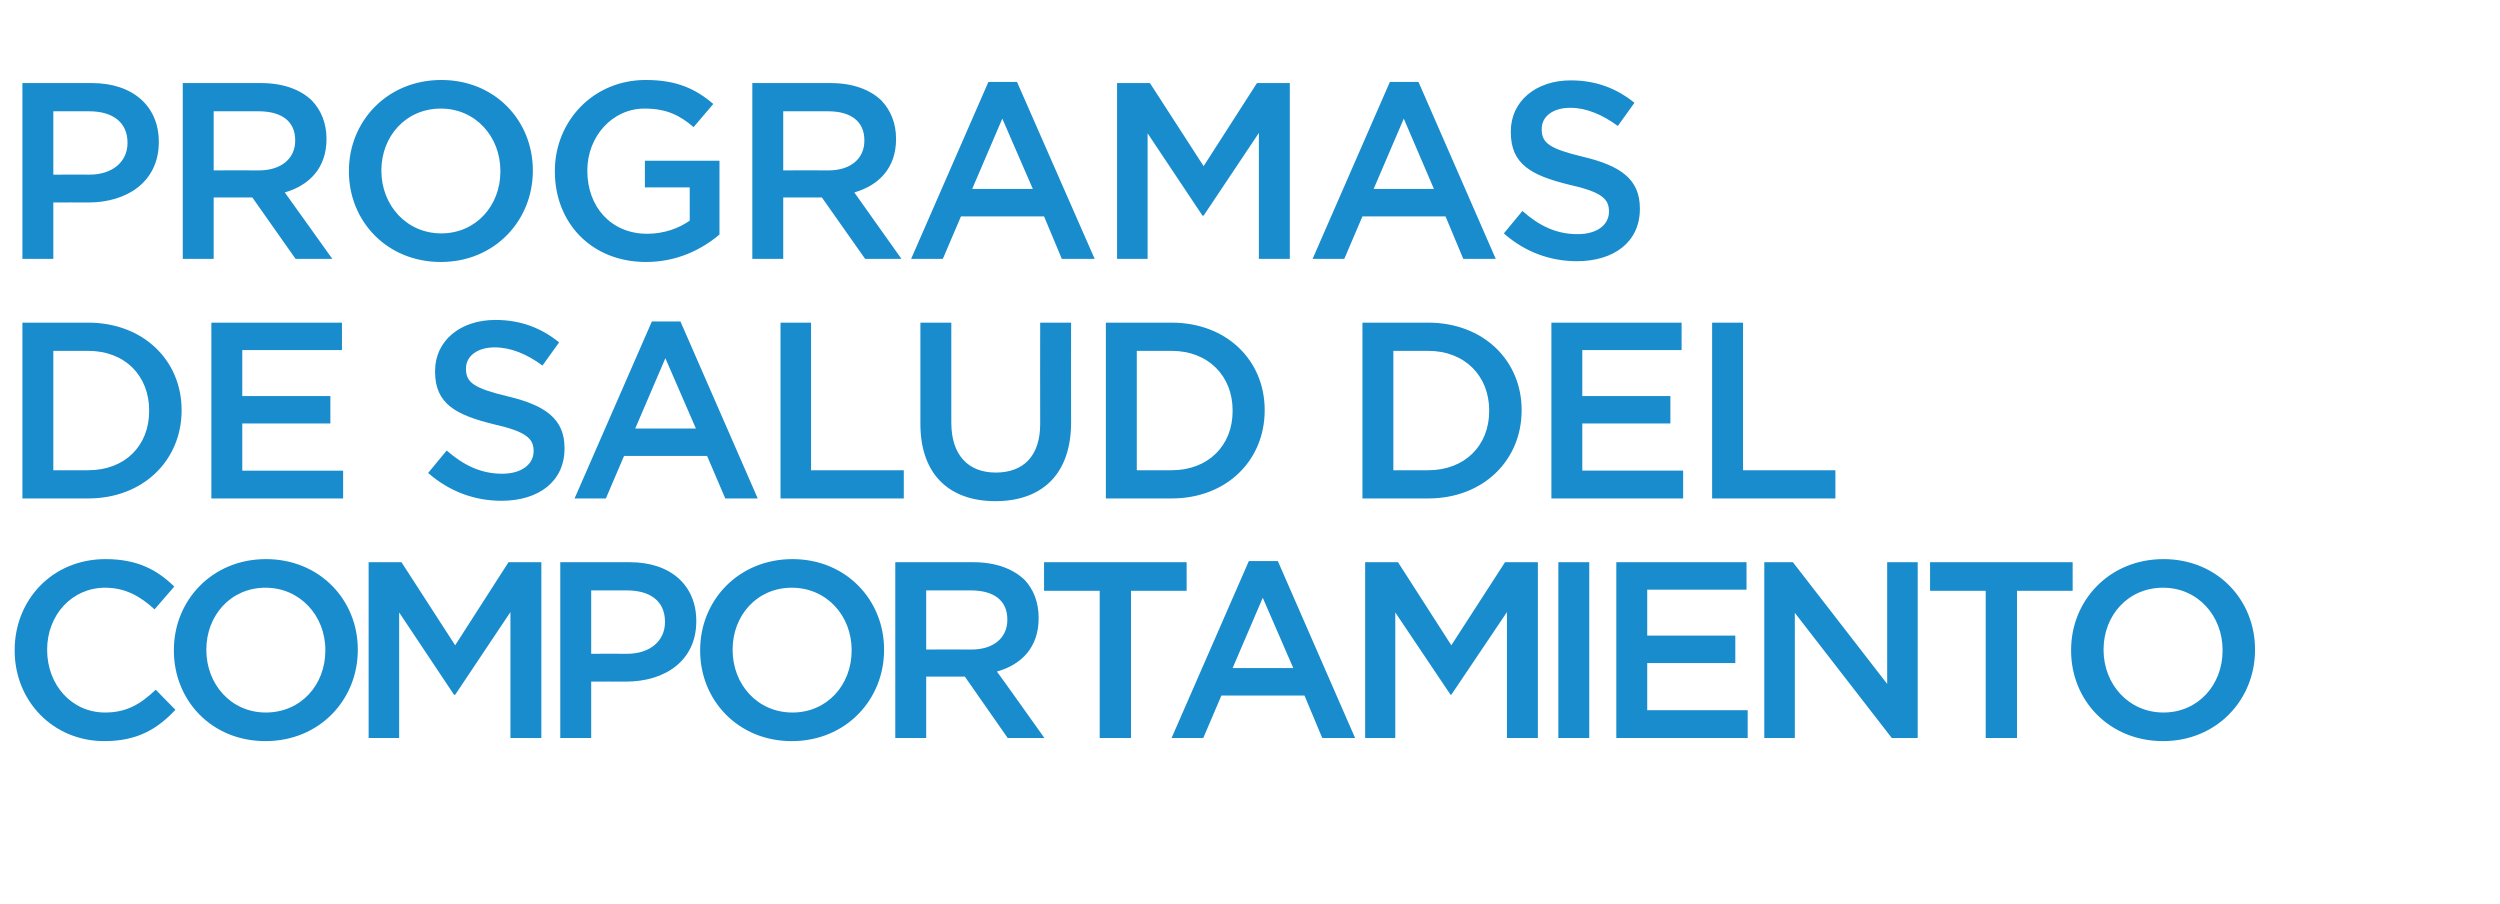 <?xml version="1.0" standalone="no"?><!DOCTYPE svg PUBLIC "-//W3C//DTD SVG 1.1//EN" "http://www.w3.org/Graphics/SVG/1.1/DTD/svg11.dtd"><svg xmlns="http://www.w3.org/2000/svg" version="1.1" width="647px" height="234px" viewBox="0 -15 647 234" style="top:-15px"><desc>Programas de SALUD DEL COMPORTAMIENTO</desc><defs/><g id="Polygon5084"><path d="m3.8 153.4v-.2c0-12.9 9.7-23.5 23.5-23.5c8.4 0 13.5 2.9 17.8 7.1l-5.1 5.9c-3.7-3.4-7.6-5.6-12.8-5.6c-8.6 0-15 7.1-15 16v.1c0 9 6.3 16.2 15 16.2c5.6 0 9.2-2.2 13.1-5.9l5.1 5.2c-4.7 5-9.9 8.1-18.4 8.1c-13.3 0-23.2-10.4-23.2-23.4zm41.2 0v-.2c0-12.8 9.9-23.5 23.8-23.5c14 0 23.8 10.6 23.8 23.4v.1c0 12.9-9.9 23.6-23.9 23.6c-14 0-23.7-10.6-23.7-23.4zm39.2 0v-.2c0-8.8-6.5-16.1-15.5-16.1c-9 0-15.3 7.2-15.3 16v.1c0 8.9 6.4 16.2 15.4 16.2c9.1 0 15.4-7.2 15.4-16zm11.2-22.9h8.5l13.9 21.5l13.8-21.5h8.5V176h-8v-32.6l-14.3 21.4h-.3l-14.2-21.3V176h-7.9v-45.5zm49.6 0h18c10.6 0 17.2 6 17.2 15.2v.1c0 10.2-8.1 15.6-18.2 15.6c.04-.03-9 0-9 0V176h-8v-45.5zm17.3 23.7c6 0 9.8-3.4 9.8-8.2v-.1c0-5.3-3.8-8.1-9.8-8.1c0-.02-9.3 0-9.3 0v16.4s9.3-.04 9.3 0zm18.9-.8v-.2c0-12.8 9.9-23.5 23.9-23.5c13.9 0 23.7 10.6 23.7 23.4v.1c0 12.9-9.9 23.6-23.9 23.6c-13.9 0-23.7-10.6-23.7-23.4zm39.2 0v-.2c0-8.8-6.4-16.1-15.5-16.1c-9 0-15.3 7.2-15.3 16v.1c0 8.9 6.4 16.2 15.5 16.2c9 0 15.3-7.2 15.3-16zm11.3-22.9h20.2c5.8 0 10.2 1.7 13.2 4.5c2.4 2.5 3.7 5.9 3.7 9.9v.1c0 7.5-4.4 12-10.8 13.8c.05-.03 12.3 17.2 12.3 17.2h-9.5l-11.1-15.9h-10V176h-8v-45.5zm19.7 22.6c5.7 0 9.3-3 9.3-7.7v-.1c0-4.9-3.5-7.5-9.4-7.5c-.01-.02-11.6 0-11.6 0v15.3s11.65-.05 11.7 0zm33.2-15.2h-14.4v-7.4h36.9v7.4h-14.4V176h-8.1v-38.1zm38.6-7.7h7.5l20 45.8h-8.5l-4.6-11h-21.5l-4.7 11h-8.2l20-45.8zm11.5 27.7l-7.9-18.2l-7.8 18.2h15.7zm18.6-27.4h8.5l13.8 21.5l13.9-21.5h8.5V176h-8v-32.6l-14.4 21.4h-.2l-14.3-21.3V176h-7.8v-45.5zm50 0h8V176h-8v-45.5zm15 0H452v7.1h-25.7v11.9h22.8v7.1h-22.8v12.2h26v7.2h-34v-45.5zm38.3 0h7.4l24.4 31.5v-31.5h7.9V176h-6.7l-25.1-32.4V176h-7.9v-45.5zm57.3 7.4h-14.4v-7.4h36.9v7.4H522V176h-8.1v-38.1zm22.1 15.5v-.2c0-12.8 9.9-23.5 23.9-23.5c14 0 23.7 10.6 23.7 23.4v.1c0 12.9-9.9 23.6-23.8 23.6c-14 0-23.8-10.6-23.8-23.4zm39.2 0v-.2c0-8.8-6.4-16.1-15.4-16.1c-9.1 0-15.4 7.2-15.4 16v.1c0 8.9 6.5 16.2 15.5 16.2c9 0 15.3-7.2 15.3-16z" stroke="none" fill="#188ccc"/></g><g id="Polygon5083"><path d="m5.8 68.5h17c14.3 0 24.2 9.8 24.2 22.6v.1c0 12.9-9.9 22.8-24.2 22.8h-17V68.5zm8 7.3v30.9s9.01.02 9 0c9.6 0 15.8-6.4 15.8-15.3v-.2c0-8.9-6.2-15.4-15.8-15.4c.01-.02-9 0-9 0zm40.9-7.3h33.8v7.1H62.7v11.9h22.8v7.1H62.7v12.2h26.1v7.2H54.7V68.5zm56.1 38.9l4.8-5.8c4.4 3.8 8.8 6 14.4 6c4.9 0 8.1-2.4 8.1-5.8v-.1c0-3.2-1.9-5-10.3-6.9c-9.7-2.4-15.2-5.2-15.2-13.6v-.2c0-7.8 6.5-13.2 15.6-13.2c6.6 0 11.9 2.1 16.5 5.8l-4.3 6c-4.1-3-8.2-4.7-12.4-4.7c-4.6 0-7.4 2.4-7.4 5.4v.2c0 3.5 2.1 5 10.9 7.1c9.6 2.3 14.6 5.8 14.6 13.3v.2c0 8.5-6.7 13.5-16.3 13.5c-7 0-13.5-2.4-19-7.2zm57.9-39.2h7.4l20 45.8h-8.4l-4.7-11h-21.5l-4.7 11h-8.1l20-45.8zm11.4 27.7l-7.9-18.2l-7.8 18.2h15.7zM202 68.5h7.9v38.2h24v7.3H202V68.5zm36.2 26.2c.02-.01 0-26.2 0-26.2h8s.02 25.87 0 25.9c0 8.4 4.4 12.9 11.5 12.9c7.1 0 11.5-4.2 11.5-12.6c-.04-.01 0-26.2 0-26.2h8s-.04 25.8 0 25.8c0 13.6-7.7 20.4-19.6 20.4c-11.8 0-19.4-6.8-19.4-20zm48-26.2h17c14.3 0 24.1 9.8 24.1 22.6v.1c0 12.9-9.8 22.8-24.1 22.8h-17V68.5zm8 7.3v30.9s8.96.02 9 0c9.5 0 15.8-6.4 15.8-15.3v-.2c0-8.9-6.3-15.4-15.8-15.4c-.04-.02-9 0-9 0zm58.4-7.3h17c14.3 0 24.2 9.8 24.2 22.6v.1c0 12.9-9.9 22.8-24.2 22.8h-17V68.5zm8 7.3v30.9s8.99.02 9 0c9.5 0 15.8-6.4 15.8-15.3v-.2c0-8.9-6.3-15.4-15.8-15.4c-.01-.02-9 0-9 0zm40.9-7.3h33.7v7.1h-25.7v11.9h22.8v7.1h-22.8v12.2h26.1v7.2h-34.1V68.5zm41.6 0h8v38.2H475v7.3h-31.9V68.5z" stroke="none" fill="#188ccc"/></g><g id="Polygon5082"><path d="m5.8 6.5h18c10.6 0 17.3 6 17.3 15.2v.1c0 10.2-8.2 15.6-18.2 15.6c-.02-.03-9.1 0-9.1 0V52h-8V6.5zm17.3 23.7c6.1 0 9.9-3.4 9.9-8.2v-.1c0-5.3-3.9-8.1-9.9-8.1c.04-.02-9.3 0-9.3 0v16.4s9.34-.04 9.3 0zM47.3 6.5h20.3c5.7 0 10.2 1.7 13.1 4.5c2.4 2.5 3.8 5.9 3.8 9.9v.1c0 7.5-4.5 12-10.8 13.8C73.71 34.77 86 52 86 52h-9.5L65.3 36.1h-10V52h-8V6.5zM67 29.1c5.7 0 9.4-3 9.4-7.7v-.1c0-4.9-3.5-7.5-9.5-7.5c.05-.02-11.6 0-11.6 0v15.3s11.71-.05 11.7 0zm23.3.3v-.2c0-12.8 9.9-23.5 23.9-23.5c14 0 23.7 10.6 23.7 23.4v.1c0 12.9-9.9 23.6-23.8 23.6c-14 0-23.8-10.6-23.8-23.4zm39.2 0v-.2c0-8.8-6.4-16.1-15.4-16.1c-9.1 0-15.4 7.2-15.4 16v.1c0 8.9 6.5 16.2 15.5 16.2c9 0 15.3-7.2 15.3-16zm14.1 0v-.2c0-12.7 9.8-23.5 23.5-23.5c7.9 0 12.8 2.2 17.5 6.2l-5.1 6c-3.5-3-6.9-4.8-12.7-4.8c-8.4 0-14.8 7.3-14.8 16v.1c0 9.4 6.2 16.3 15.5 16.3c4.3 0 8.2-1.4 11-3.4v-8.6h-11.6v-6.9h19.3s.02 19.09 0 19.1c-4.5 3.8-10.9 7.1-19 7.1c-14.2 0-23.6-10.2-23.6-23.4zm51.1-22.9H215c5.7 0 10.2 1.7 13.1 4.5c2.4 2.5 3.8 5.9 3.8 9.9v.1c0 7.5-4.5 12-10.8 13.8c-.04-.03 12.2 17.2 12.2 17.2h-9.4l-11.2-15.9h-10V52h-8V6.5zm19.7 22.6c5.7 0 9.3-3 9.3-7.7v-.1c0-4.9-3.5-7.5-9.4-7.5c0-.02-11.6 0-11.6 0v15.3s11.67-.05 11.7 0zm41.4-22.9h7.4L283.3 52h-8.5l-4.6-11h-21.5L244 52h-8.2l20-45.8zm11.5 27.7l-7.9-18.2l-7.8 18.2h15.7zm21.8-27.4h8.5L311.5 28l13.8-21.5h8.5V52h-8V19.4l-14.3 21.4h-.3L297 19.5V52h-7.9V6.5zm70.6-.3h7.4l20 45.8h-8.4l-4.6-11h-21.5l-4.7 11h-8.2l20-45.8zm11.4 27.7l-7.8-18.2l-7.8 18.2h15.6zm18.1 11.5l4.8-5.8c4.3 3.8 8.7 6 14.3 6c5 0 8.1-2.4 8.1-5.8v-.1c0-3.2-1.8-5-10.3-6.9c-9.7-2.4-15.1-5.2-15.1-13.6v-.2c0-7.8 6.5-13.2 15.5-13.2c6.6 0 11.9 2.1 16.5 5.8l-4.3 6c-4.1-3-8.2-4.7-12.3-4.7c-4.7 0-7.4 2.4-7.4 5.4v.2c0 3.5 2 5 10.8 7.1c9.6 2.3 14.6 5.8 14.6 13.3v.2c0 8.5-6.7 13.5-16.3 13.5c-6.9 0-13.5-2.4-18.9-7.2z" stroke="none" fill="#188ccc"/></g></svg>